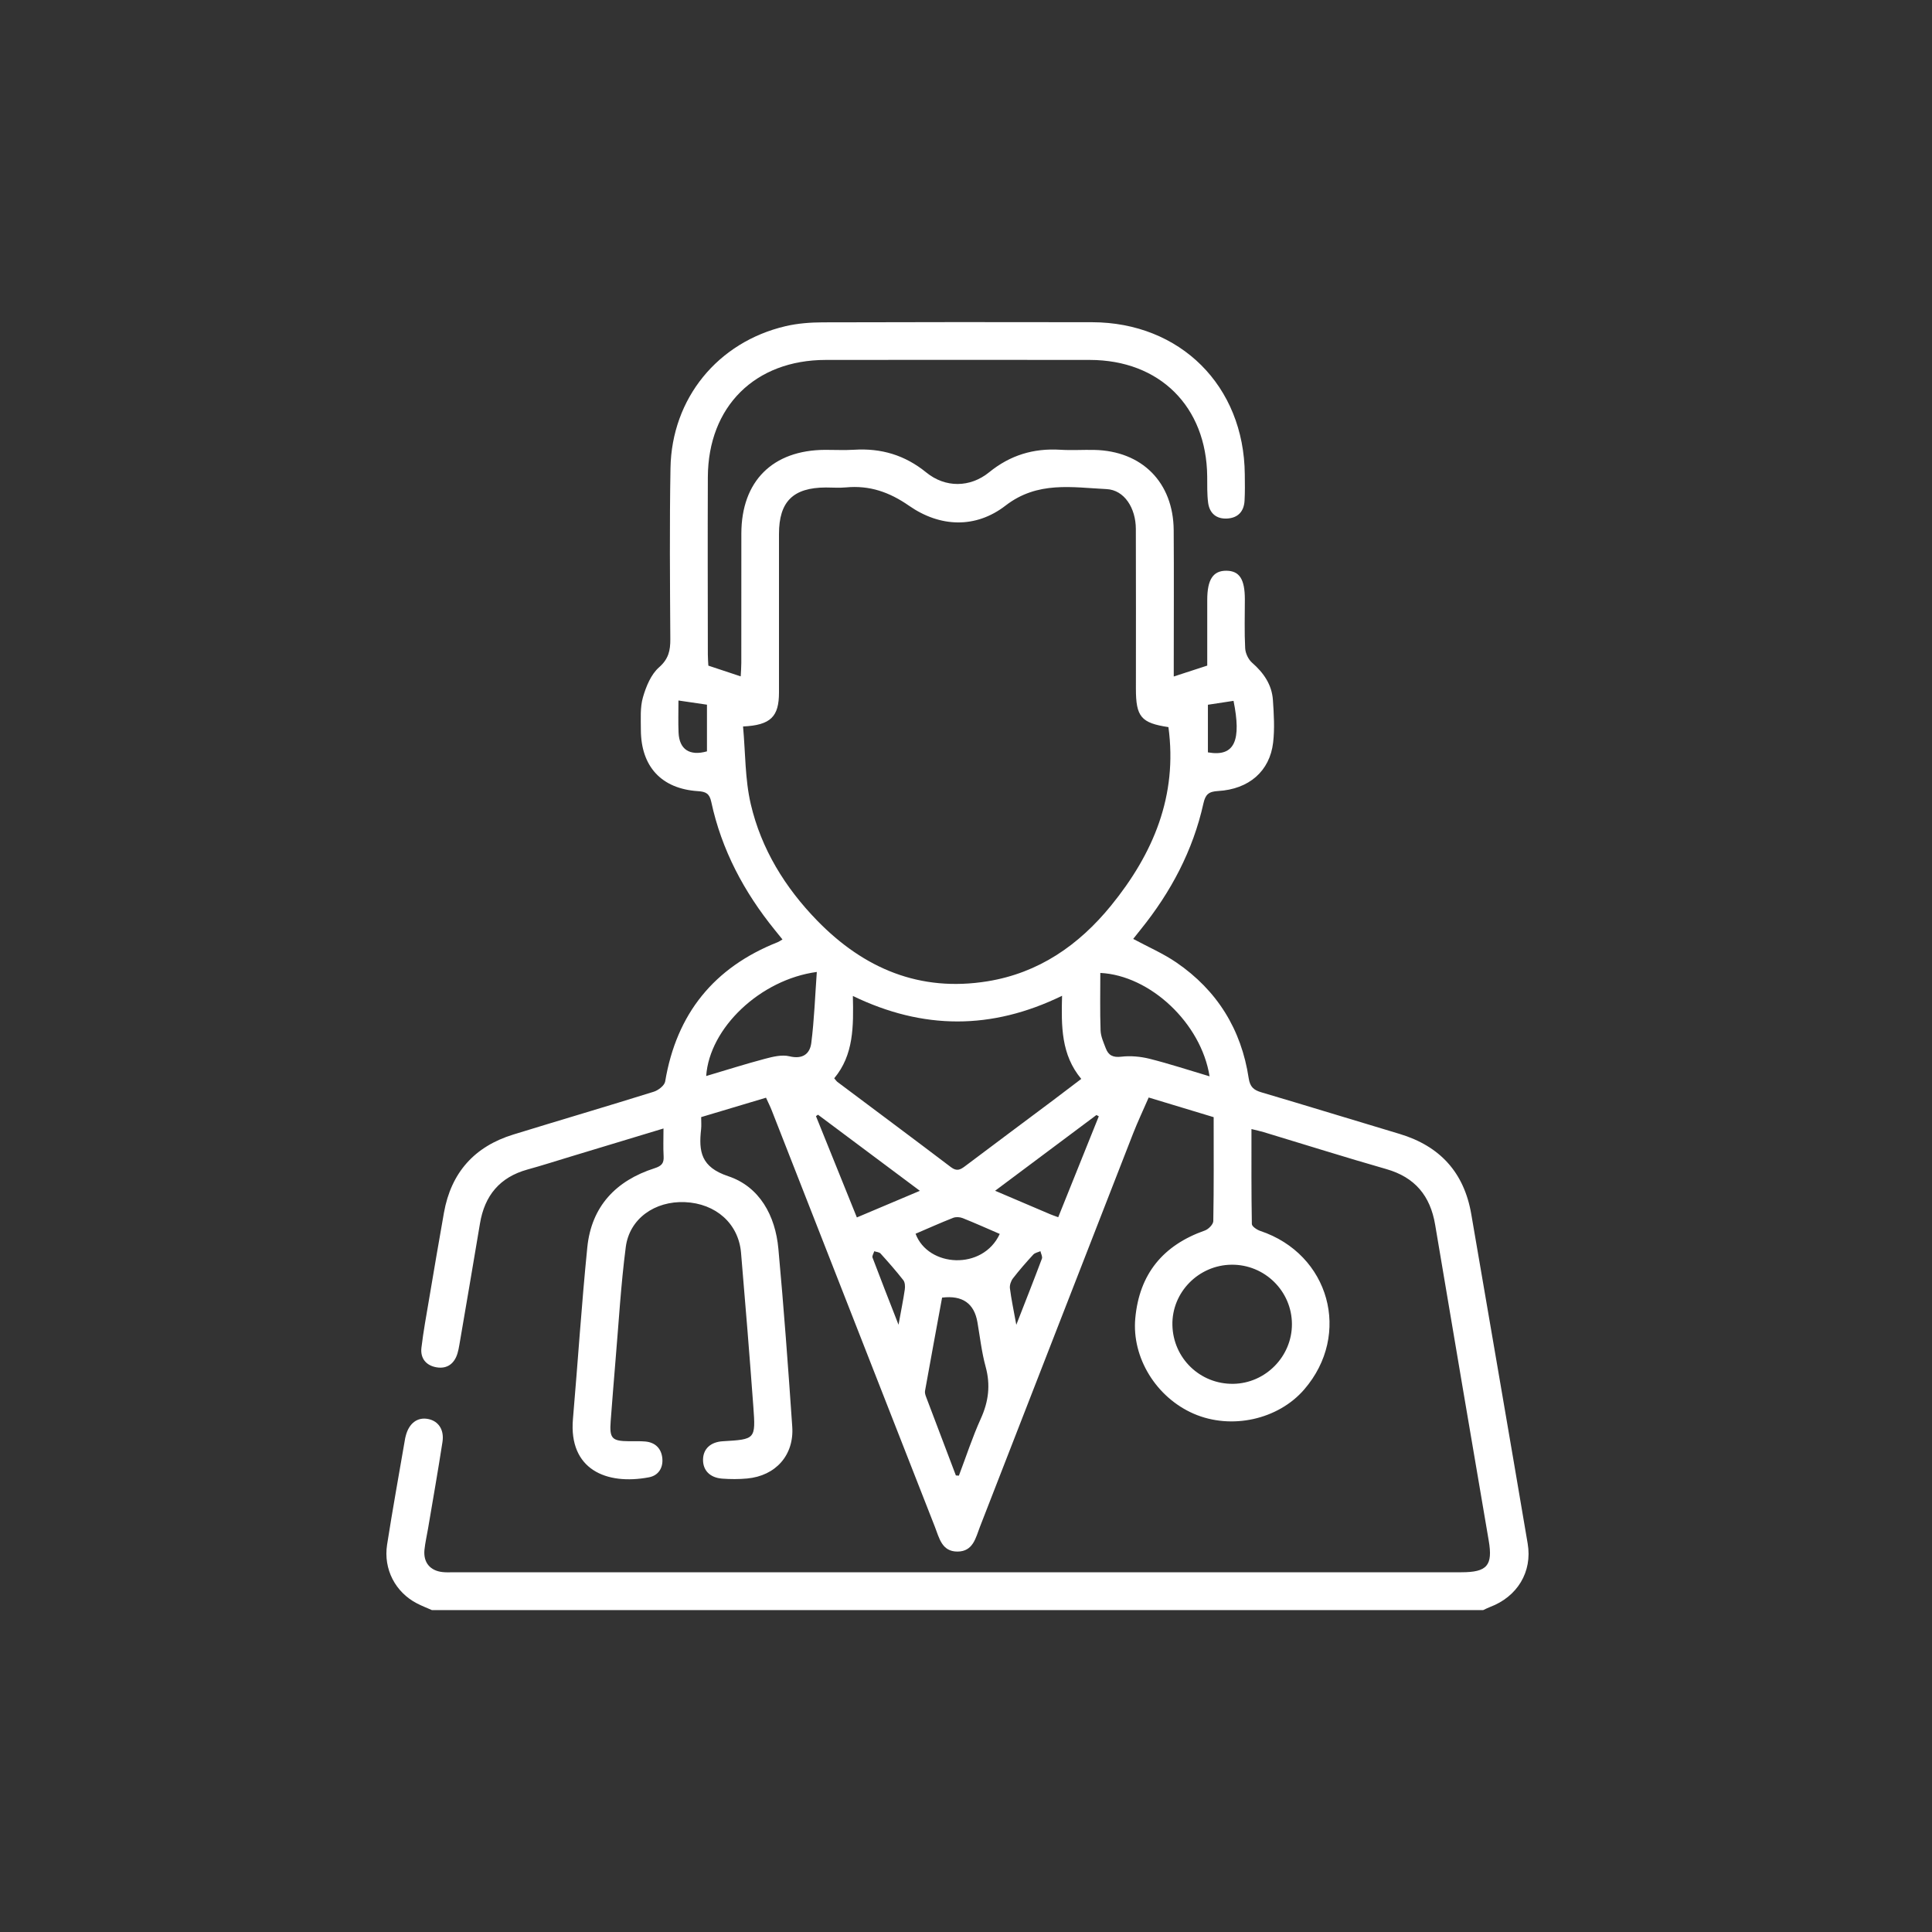 <svg width="90" height="90" viewBox="0 0 90 90" fill="none" xmlns="http://www.w3.org/2000/svg">
<rect x="0" y="0" width="90" height="90" fill="#333333" stroke="none"/>
<path d="M20.11 75C19.882 74.899 19.647 74.809 19.424 74.693C18.421 74.175 17.855 73.102 18.032 71.956C18.291 70.299 18.591 68.648 18.875 66.996C18.881 66.957 18.894 66.919 18.903 66.882C19.054 66.298 19.449 66.003 19.948 66.103C20.423 66.199 20.701 66.601 20.612 67.173C20.404 68.522 20.166 69.868 19.939 71.213C19.883 71.541 19.807 71.865 19.773 72.194C19.713 72.785 20.036 73.173 20.621 73.234C20.796 73.254 20.972 73.242 21.148 73.242C36.792 73.242 52.434 73.242 68.077 73.242C69.278 73.242 69.548 72.926 69.35 71.765C68.516 66.862 67.677 61.96 66.855 57.054C66.629 55.705 65.915 54.842 64.579 54.46C62.668 53.913 60.771 53.314 58.868 52.739C58.703 52.689 58.535 52.655 58.298 52.596C58.298 54.102 58.29 55.561 58.316 57.02C58.318 57.132 58.552 57.289 58.708 57.341C61.935 58.422 62.974 62.158 60.755 64.727C59.539 66.135 57.355 66.615 55.608 65.857C53.857 65.096 52.718 63.241 52.886 61.41C53.075 59.343 54.182 58.006 56.126 57.322C56.294 57.264 56.517 57.036 56.52 56.885C56.549 55.285 56.537 53.684 56.537 52.042C55.538 51.739 54.554 51.441 53.51 51.126C53.259 51.704 53.002 52.247 52.783 52.805C50.403 58.907 48.029 65.011 45.653 71.115C45.451 71.636 45.335 72.275 44.604 72.278C43.872 72.281 43.754 71.644 43.549 71.121C41.019 64.659 38.488 58.199 35.955 51.738C35.885 51.557 35.797 51.384 35.684 51.135C34.677 51.436 33.68 51.733 32.663 52.039C32.663 52.253 32.679 52.429 32.66 52.602C32.544 53.642 32.65 54.367 33.921 54.791C35.386 55.279 36.12 56.63 36.26 58.172C36.513 60.933 36.717 63.698 36.906 66.463C36.997 67.788 36.131 68.751 34.807 68.874C34.42 68.911 34.025 68.909 33.638 68.88C33.065 68.836 32.741 68.488 32.75 67.989C32.759 67.492 33.103 67.173 33.672 67.139C35.188 67.05 35.205 67.05 35.094 65.535C34.917 63.14 34.725 60.746 34.52 58.355C34.402 56.995 33.343 56.062 31.906 56C30.507 55.941 29.324 56.766 29.151 58.091C28.922 59.851 28.822 61.627 28.671 63.395C28.592 64.329 28.52 65.264 28.448 66.197C28.387 67.007 28.503 67.132 29.299 67.138C29.553 67.139 29.809 67.129 30.061 67.151C30.54 67.194 30.817 67.493 30.855 67.947C30.892 68.378 30.672 68.735 30.233 68.818C28.25 69.194 26.486 68.457 26.69 66.1C26.92 63.437 27.091 60.767 27.359 58.106C27.551 56.197 28.695 54.996 30.493 54.421C30.821 54.315 30.933 54.189 30.914 53.862C30.89 53.458 30.908 53.051 30.908 52.569C29.417 53.021 28.003 53.449 26.589 53.876C25.916 54.079 25.249 54.295 24.572 54.481C23.281 54.838 22.576 55.693 22.359 56.995C22.045 58.881 21.721 60.764 21.399 62.648C21.376 62.782 21.351 62.917 21.311 63.048C21.166 63.526 20.83 63.776 20.342 63.696C19.858 63.617 19.572 63.282 19.632 62.781C19.722 62.026 19.86 61.278 19.987 60.528C20.215 59.182 20.442 57.834 20.681 56.492C21.015 54.623 22.102 53.408 23.909 52.852C26.088 52.18 28.276 51.538 30.454 50.857C30.667 50.791 30.955 50.568 30.986 50.38C31.515 47.221 33.261 45.063 36.234 43.888C36.287 43.867 36.335 43.83 36.451 43.764C36.326 43.609 36.211 43.466 36.096 43.325C34.662 41.557 33.614 39.593 33.134 37.357C33.051 36.966 32.883 36.878 32.512 36.855C30.811 36.743 29.859 35.708 29.854 33.996C29.854 33.489 29.814 32.959 29.95 32.486C30.095 31.982 30.325 31.417 30.701 31.087C31.147 30.694 31.229 30.303 31.226 29.773C31.21 27.117 31.187 24.46 31.234 21.805C31.29 18.561 33.434 15.936 36.592 15.195C37.156 15.063 37.752 15.018 38.333 15.016C42.513 15.002 46.691 15.003 50.871 15.01C54.983 15.018 57.951 17.976 57.987 22.095C57.992 22.504 57.999 22.915 57.976 23.325C57.948 23.822 57.673 24.126 57.168 24.155C56.661 24.184 56.344 23.91 56.279 23.417C56.226 23.013 56.241 22.599 56.236 22.19C56.203 18.941 54.023 16.771 50.768 16.767C46.667 16.761 42.565 16.763 38.465 16.767C35.173 16.77 32.989 18.936 32.974 22.224C32.963 24.977 32.971 27.73 32.974 30.485C32.974 30.658 32.989 30.831 32.998 31.008C33.497 31.173 33.972 31.33 34.505 31.508C34.515 31.292 34.533 31.091 34.533 30.889C34.535 28.877 34.532 26.866 34.535 24.854C34.539 22.415 35.99 20.967 38.437 20.956C38.886 20.954 39.337 20.979 39.784 20.951C41.046 20.872 42.151 21.196 43.152 22.011C44.036 22.73 45.19 22.721 46.077 22.001C47.061 21.201 48.147 20.876 49.39 20.951C49.915 20.984 50.444 20.948 50.972 20.959C53.197 21.003 54.66 22.472 54.675 24.7C54.69 26.75 54.678 28.8 54.678 30.852C54.678 31.062 54.678 31.272 54.678 31.514C55.208 31.341 55.686 31.185 56.238 31.006C56.238 30.007 56.238 28.976 56.238 27.946C56.238 26.991 56.514 26.578 57.138 26.587C57.739 26.596 57.989 26.983 57.99 27.915C57.99 28.677 57.965 29.44 58.005 30.199C58.017 30.432 58.152 30.718 58.326 30.871C58.865 31.342 59.248 31.892 59.297 32.609C59.342 33.268 59.383 33.94 59.307 34.593C59.15 35.924 58.184 36.765 56.741 36.849C56.307 36.874 56.154 37.004 56.06 37.428C55.573 39.62 54.546 41.553 53.143 43.293C53.022 43.443 52.903 43.593 52.789 43.738C53.48 44.111 54.182 44.413 54.8 44.836C56.699 46.136 57.826 47.953 58.169 50.228C58.23 50.631 58.4 50.778 58.758 50.884C60.908 51.519 63.051 52.18 65.198 52.822C67.079 53.388 68.205 54.619 68.538 56.563C69.414 61.677 70.299 66.79 71.165 71.905C71.39 73.229 70.677 74.386 69.406 74.862C69.298 74.902 69.199 74.957 69.094 75.004H20.11V75ZM34.614 33.84C34.727 35.073 34.703 36.298 34.973 37.456C35.461 39.548 36.572 41.349 38.067 42.885C40.241 45.117 42.847 46.223 45.997 45.713C48.385 45.326 50.251 44.034 51.754 42.19C53.725 39.769 54.863 37.072 54.43 33.872C53.157 33.679 52.915 33.394 52.915 32.079C52.915 29.599 52.921 27.118 52.912 24.638C52.909 23.672 52.38 22.824 51.546 22.784C49.945 22.707 48.336 22.398 46.841 23.553C45.454 24.625 43.795 24.567 42.35 23.562C41.426 22.919 40.505 22.602 39.407 22.705C39.097 22.735 38.782 22.709 38.471 22.709C36.946 22.714 36.288 23.364 36.288 24.876C36.287 27.337 36.288 29.797 36.288 32.258C36.288 33.381 35.908 33.781 34.615 33.842L34.614 33.84ZM49.475 46.387C46.19 47.988 42.995 47.973 39.73 46.396C39.761 47.806 39.774 49.14 38.861 50.231C38.936 50.317 38.967 50.367 39.011 50.401C40.775 51.725 42.546 53.04 44.303 54.374C44.578 54.582 44.745 54.485 44.965 54.319C46.321 53.297 47.684 52.284 49.044 51.265C49.477 50.941 49.905 50.612 50.369 50.26C49.429 49.13 49.438 47.813 49.475 46.386V46.387ZM57.374 58.915C55.834 58.928 54.584 60.203 54.615 61.725C54.647 63.272 55.905 64.486 57.45 64.464C58.956 64.442 60.189 63.185 60.183 61.678C60.177 60.145 58.915 58.901 57.374 58.915ZM44.531 68.732C44.576 68.735 44.623 68.738 44.669 68.742C45.005 67.856 45.298 66.951 45.688 66.09C46.051 65.292 46.149 64.52 45.914 63.665C45.73 62.992 45.652 62.287 45.533 61.596C45.382 60.715 44.833 60.332 43.886 60.448C43.622 61.884 43.352 63.338 43.091 64.794C43.075 64.882 43.108 64.988 43.142 65.076C43.602 66.296 44.067 67.515 44.529 68.733L44.531 68.732ZM56.346 50.138C55.955 47.662 53.576 45.436 51.257 45.323C51.257 46.217 51.238 47.109 51.269 48.001C51.279 48.282 51.408 48.562 51.511 48.832C51.634 49.162 51.847 49.271 52.236 49.225C52.666 49.174 53.129 49.217 53.552 49.322C54.472 49.553 55.376 49.851 56.348 50.14L56.346 50.138ZM32.898 50.125C33.821 49.851 34.724 49.564 35.637 49.322C36.005 49.225 36.423 49.121 36.774 49.206C37.386 49.355 37.728 49.098 37.793 48.586C37.931 47.499 37.969 46.4 38.05 45.277C35.409 45.634 33.051 47.89 32.897 50.125H32.898ZM42.852 55.473C41.212 54.249 39.658 53.088 38.105 51.927C38.074 51.949 38.042 51.973 38.011 51.995C38.641 53.553 39.27 55.114 39.916 56.713C40.889 56.302 41.817 55.91 42.853 55.472L42.852 55.473ZM49.296 56.704C49.943 55.096 50.564 53.549 51.186 52.002C51.15 51.982 51.113 51.962 51.076 51.942C49.522 53.104 47.966 54.267 46.356 55.47C47.274 55.862 48.095 56.214 48.92 56.563C49.025 56.608 49.133 56.643 49.296 56.703V56.704ZM46.572 57.481C45.985 57.228 45.42 56.974 44.846 56.745C44.715 56.693 44.531 56.681 44.403 56.731C43.811 56.963 43.232 57.224 42.651 57.472C43.233 59.036 45.781 59.195 46.572 57.481ZM32.933 32.827C32.515 32.766 32.119 32.709 31.605 32.632C31.605 33.171 31.589 33.649 31.61 34.125C31.643 34.911 32.125 35.228 32.933 35.001V32.826V32.827ZM56.269 35.048C57.543 35.275 57.827 34.458 57.463 32.648C57.07 32.709 56.675 32.769 56.269 32.83V35.047V35.048ZM41.856 61.715C41.977 61.047 42.077 60.56 42.149 60.067C42.169 59.927 42.159 59.738 42.08 59.635C41.745 59.207 41.384 58.797 41.02 58.394C40.958 58.326 40.826 58.322 40.726 58.288C40.697 58.388 40.616 58.507 40.646 58.584C41.02 59.578 41.409 60.564 41.858 61.715H41.856ZM47.343 61.715C47.787 60.578 48.17 59.609 48.536 58.633C48.571 58.539 48.493 58.403 48.467 58.285C48.355 58.336 48.213 58.358 48.135 58.442C47.806 58.8 47.485 59.166 47.188 59.55C47.094 59.672 47.027 59.866 47.046 60.015C47.111 60.525 47.218 61.03 47.343 61.715Z" fill="white"/>
</svg>

